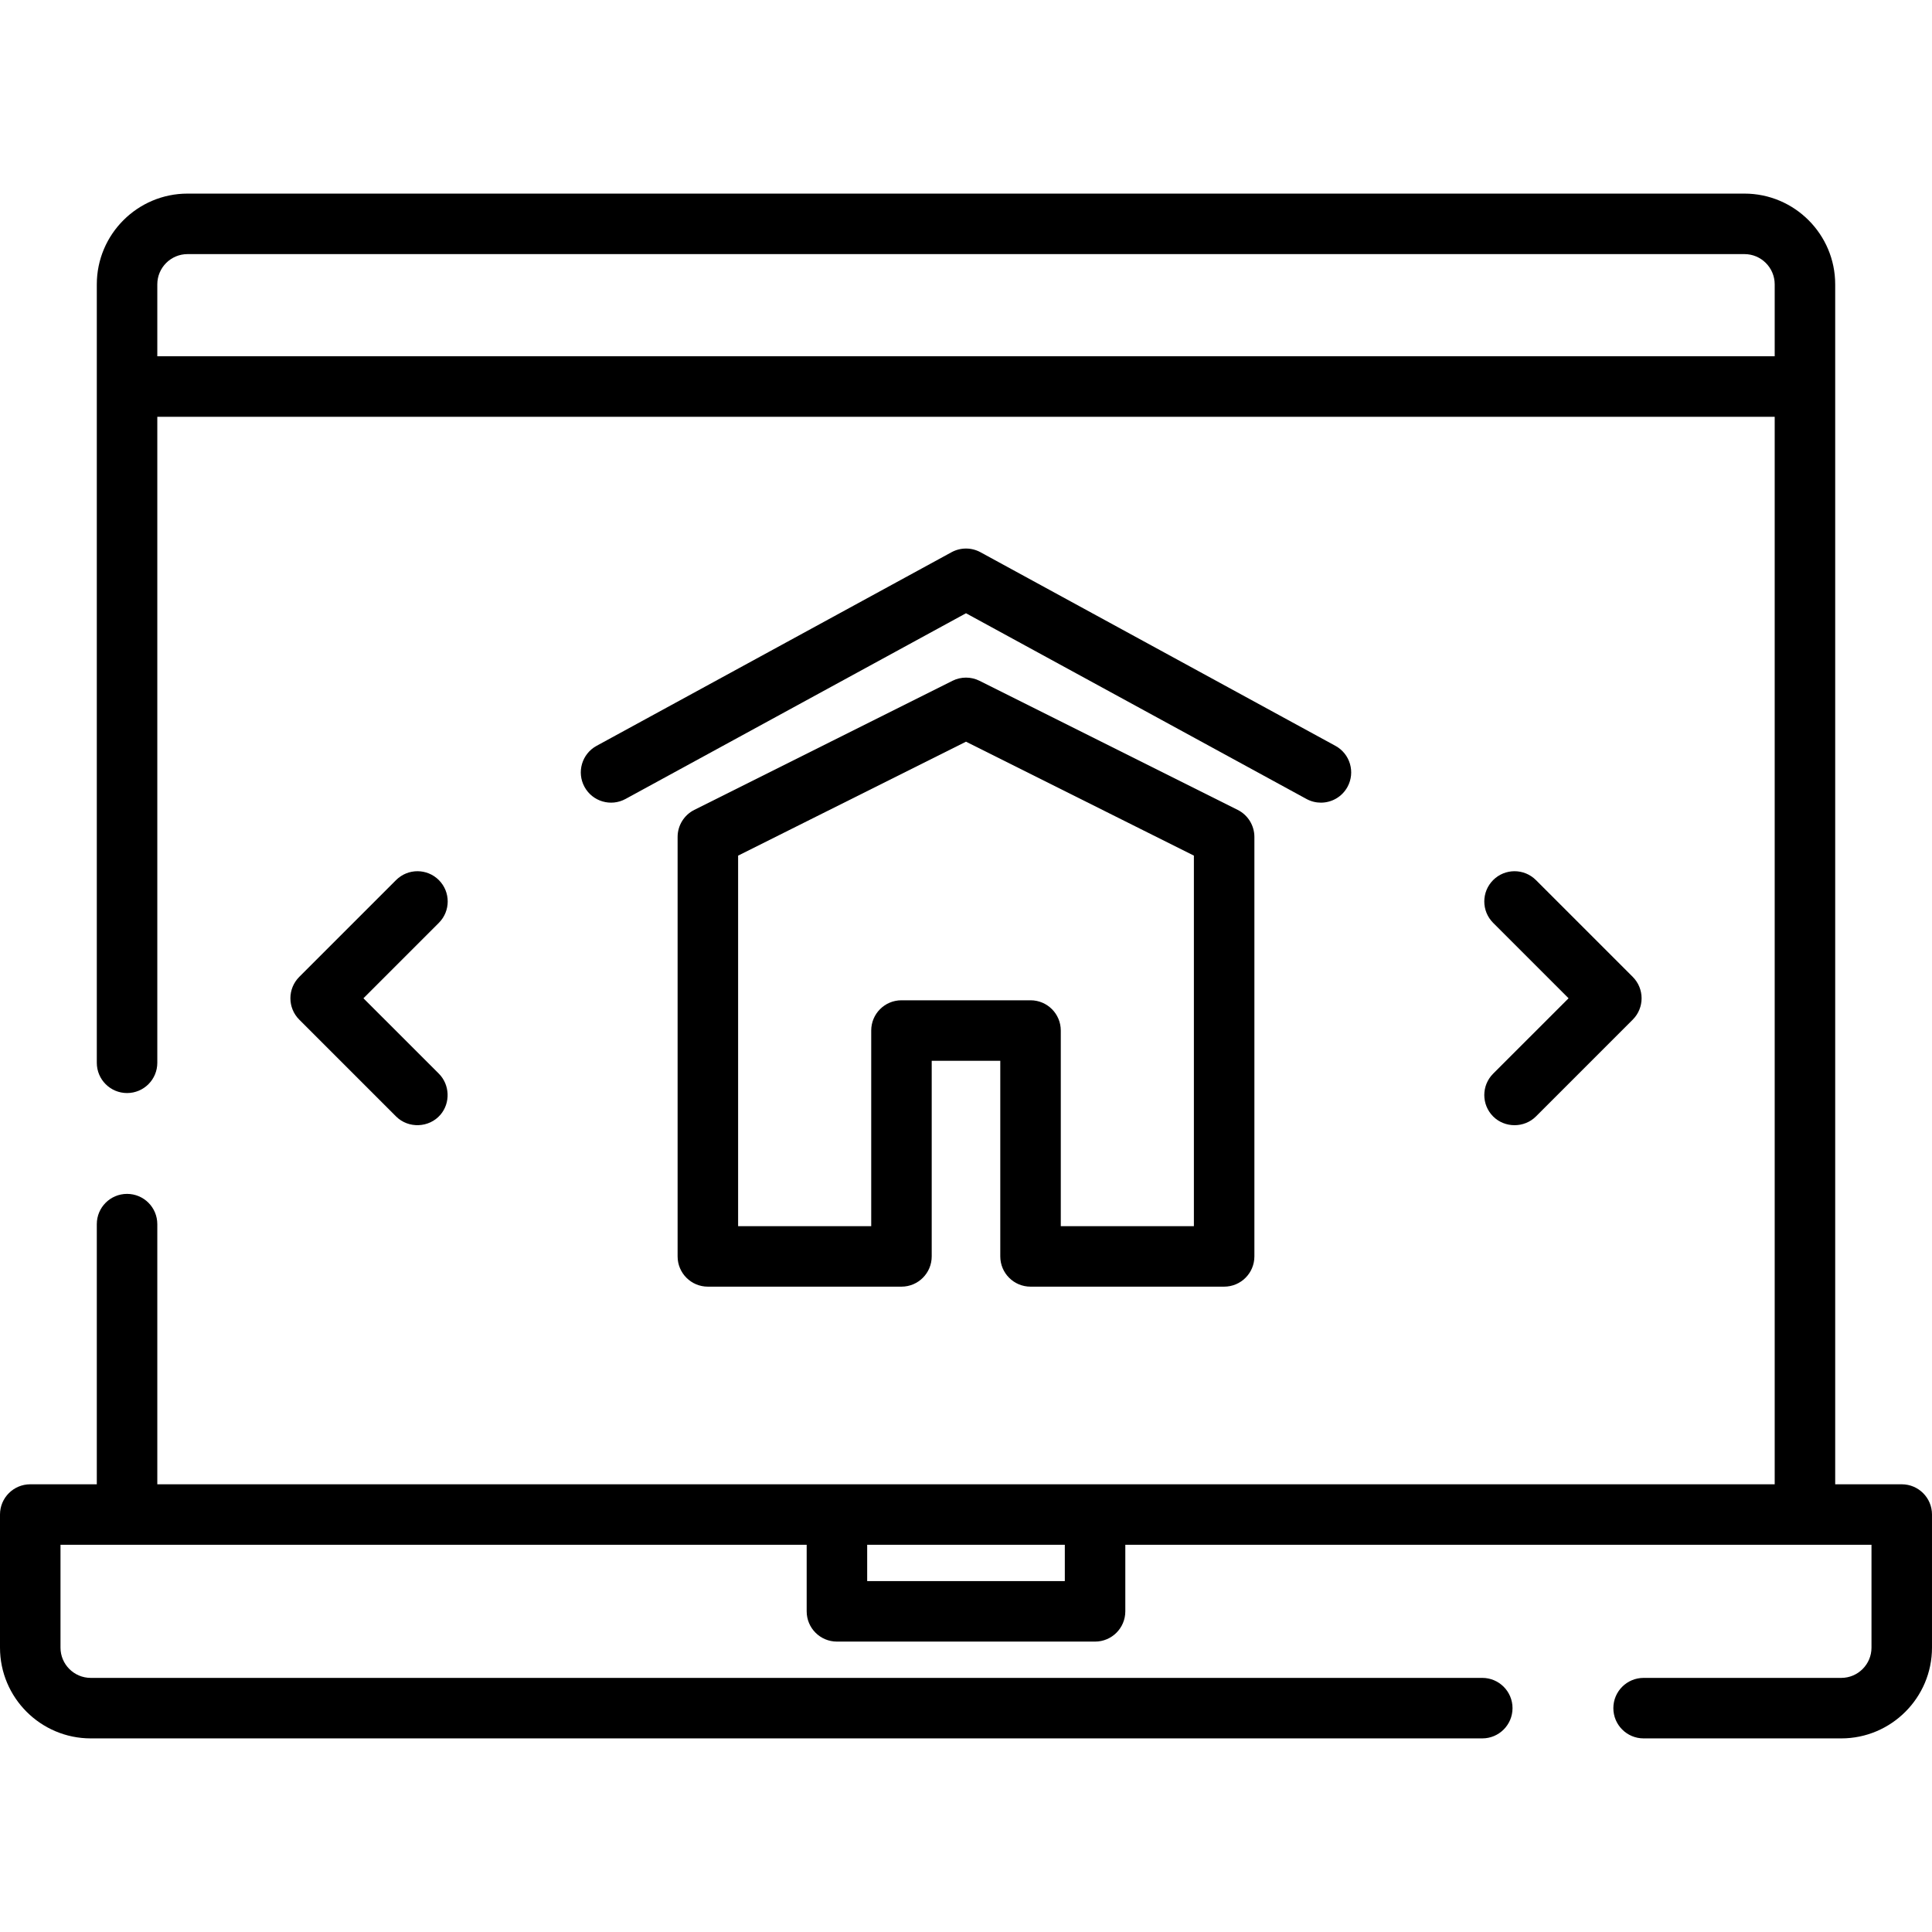 <?xml version="1.0" encoding="iso-8859-1"?>
<!-- Uploaded to: SVG Repo, www.svgrepo.com, Generator: SVG Repo Mixer Tools -->
<svg fill="#000000" height="800px" width="800px" version="1.1" id="Layer_1" xmlns="http://www.w3.org/2000/svg" xmlns:xlink="http://www.w3.org/1999/xlink" 
	 viewBox="0 0 512 512" xml:space="preserve">
<g>
	<g>
		<path d="M503.983,393.353h-17.637V75.357c0-13.262-10.789-24.05-24.05-24.05H49.704c-13.261,0-24.05,10.788-24.05,24.05v206.296
			c0,4.427,3.588,8.017,8.017,8.017c4.428,0,8.017-3.589,8.017-8.017V110.452h428.626v282.901H41.687v-68.944
			c0-4.427-3.588-8.017-8.017-8.017c-4.428,0-8.017,3.589-8.017,8.017v68.944H8.017c-4.428,0-8.017,3.589-8.017,8.017v35.273
			c0,13.262,10.789,24.05,24.05,24.05h368.768c4.428,0,8.017-3.589,8.017-8.017c0-4.427-3.588-8.017-8.017-8.017H24.05
			c-4.421,0-8.017-3.596-8.017-8.017v-27.257h197.745v17.637c0,4.427,3.588,8.017,8.017,8.017h68.409
			c4.428,0,8.017-3.589,8.017-8.017v-17.637h197.745v27.257c0,4.421-3.596,8.017-8.017,8.017h-52.376
			c-4.428,0-8.017,3.589-8.017,8.017c0,4.427,3.588,8.017,8.017,8.017h52.376c13.261,0,24.05-10.788,24.05-24.05V401.37
			C512,396.942,508.412,393.353,503.983,393.353z M282.188,419.006h-52.376v-9.62h52.376V419.006z M470.313,94.419H41.687V75.357
			c0-4.421,3.596-8.017,8.017-8.017h412.593c4.421,0,8.017,3.596,8.017,8.017V94.419z"/>
	</g>
</g>
<g>
	<g>
		<path d="M327.994,214.625l-68.409-34.205c-2.256-1.129-4.915-1.129-7.171,0l-68.409,34.205c-2.715,1.358-4.432,4.133-4.432,7.17
			V332.96c0,4.427,3.588,8.017,8.017,8.017h51.307c4.428,0,8.017-3.589,8.017-8.017v-51.841h18.171v51.841
			c0.001,4.427,3.589,8.017,8.018,8.017h51.307c4.428,0,8.017-3.589,8.017-8.017V221.795
			C332.426,218.759,330.71,215.983,327.994,214.625z M316.393,324.944h-35.273v-51.841c0-4.427-3.588-8.017-8.017-8.017h-34.205
			c-4.428,0-8.017,3.589-8.017,8.017v51.841h-35.273V226.75L256,196.554l60.393,30.196V324.944z"/>
	</g>
</g>
<g>
	<g>
		<path d="M353.902,197.656l-94.063-51.307c-2.394-1.306-5.284-1.306-7.679,0l-94.063,51.307c-3.886,2.12-5.319,6.99-3.198,10.876
			c2.121,3.887,6.988,5.321,10.877,3.199L256,162.518l90.223,49.213c1.22,0.666,2.534,0.98,3.832,0.98
			c2.839,0,5.589-1.511,7.045-4.179C359.22,204.645,357.789,199.775,353.902,197.656z"/>
	</g>
</g>
<g>
	<g>
		<path d="M432.691,258.883l-25.653-25.653c-3.132-3.131-8.207-3.131-11.338,0s-3.131,8.207,0,11.337l19.985,19.985L395.7,284.536
			c-3.13,3.13-3.13,8.207,0,11.337c3.089,3.088,8.249,3.088,11.338,0l25.653-25.653
			C435.822,267.089,435.822,262.013,432.691,258.883z"/>
	</g>
</g>
<g>
	<g>
		<path d="M96.314,264.551l19.985-19.985c3.131-3.13,3.131-8.207,0.001-11.337c-3.132-3.131-8.207-3.131-11.338,0l-25.653,25.653
			c-3.131,3.131-3.131,8.207,0,11.337l25.653,25.653c3.261,3.26,8.766,3.041,11.764-0.46c2.686-3.137,2.493-7.959-0.425-10.877
			L96.314,264.551z"/>
	</g>
</g>
</svg>
